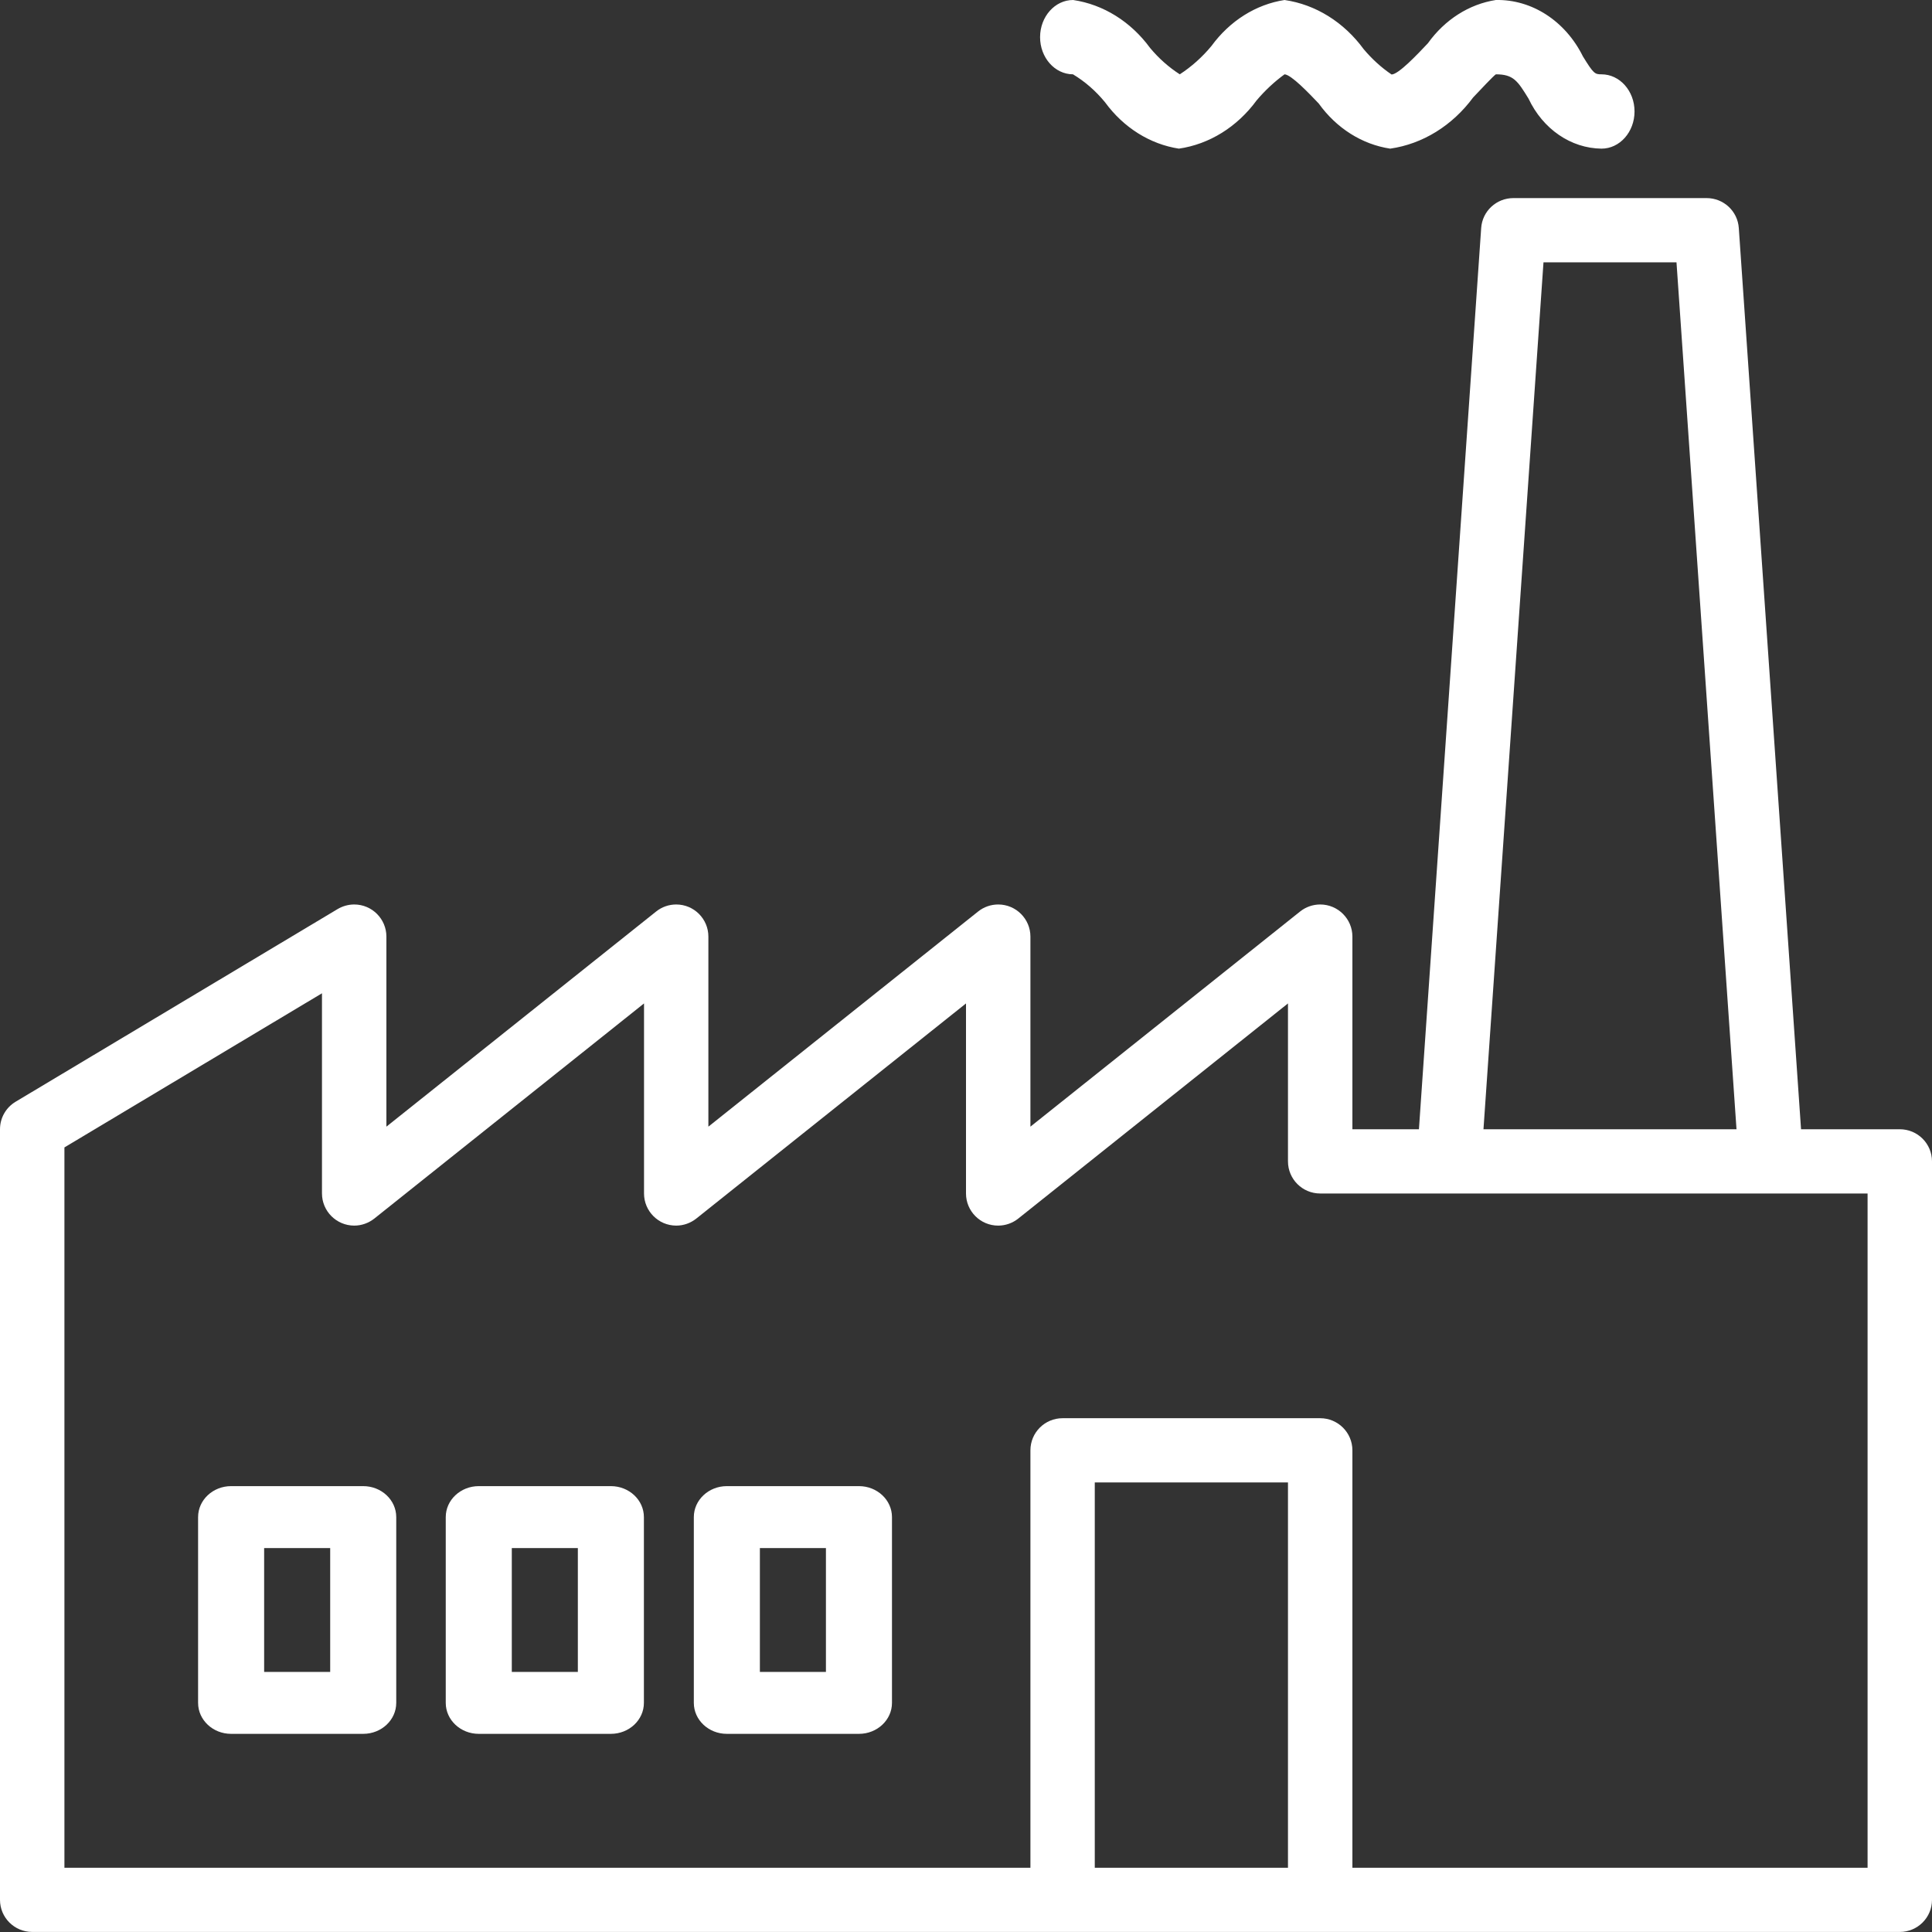 <svg width="32" height="32" viewBox="0 0 32 32" fill="none" xmlns="http://www.w3.org/2000/svg">
<rect x="0" y="0" width="32" height="32" fill="#333333" stroke="none"/>
<path d="M31.467 18.704H29.831L28.8 3.777C28.781 3.497 28.548 3.281 28.267 3.281H25.067C24.785 3.281 24.552 3.497 24.533 3.777L23.502 18.704H22.4V15.513C22.4 15.22 22.161 14.981 21.867 14.981C21.745 14.981 21.628 15.022 21.533 15.098L17.067 18.661V15.513C17.067 15.22 16.828 14.981 16.534 14.981C16.412 14.981 16.295 15.022 16.2 15.098L11.733 18.661V15.513C11.733 15.22 11.495 14.981 11.2 14.981C11.079 14.981 10.961 15.022 10.867 15.098L6.4 18.661V15.513C6.4 15.22 6.161 14.981 5.867 14.981C5.77 14.981 5.675 15.008 5.592 15.057L0.259 18.248C0.098 18.344 0 18.517 0 18.704V31.468C0 31.761 0.239 31.999 0.533 31.999H31.467C31.761 31.999 32 31.761 32 31.468V19.236C32 18.942 31.761 18.704 31.467 18.704ZM25.565 4.345H27.768L28.762 18.704H24.571L25.565 4.345ZM18.133 30.936V24.554H21.333V30.936H18.133ZM30.933 30.936H22.4V24.022C22.4 23.728 22.161 23.49 21.866 23.49H17.6C17.305 23.49 17.067 23.728 17.067 24.022V30.936H1.067V19.005L5.333 16.452V19.767C5.333 20.061 5.572 20.299 5.866 20.3C5.988 20.3 6.105 20.258 6.2 20.183L10.667 16.62V19.767C10.667 20.061 10.905 20.299 11.2 20.3C11.321 20.3 11.438 20.258 11.533 20.183L16 16.62V19.768C16 20.061 16.238 20.3 16.533 20.3C16.654 20.3 16.772 20.258 16.866 20.183L21.333 16.62V19.236C21.333 19.53 21.572 19.768 21.866 19.768H30.933V30.936H30.933Z" fill="white"/>
<path d="M17.772 1.231C17.971 1.351 18.15 1.507 18.303 1.694C18.61 2.114 19.047 2.388 19.526 2.462C20.03 2.389 20.491 2.103 20.814 1.662C20.953 1.498 21.107 1.354 21.276 1.231C21.388 1.237 21.683 1.547 21.842 1.714C22.137 2.125 22.561 2.392 23.026 2.462C23.563 2.385 24.054 2.082 24.4 1.614C24.534 1.472 24.736 1.257 24.776 1.231C25.069 1.231 25.137 1.341 25.317 1.633C25.555 2.138 26.018 2.456 26.526 2.462C26.828 2.462 27.073 2.186 27.073 1.846C27.073 1.506 26.828 1.231 26.526 1.231C26.416 1.231 26.395 1.222 26.218 0.934C25.927 0.347 25.372 -0.012 24.776 0C24.333 0.069 23.931 0.325 23.65 0.717C23.469 0.909 23.164 1.231 23.049 1.234C22.879 1.119 22.725 0.978 22.588 0.816C22.259 0.366 21.79 0.074 21.276 0C20.802 0.073 20.37 0.345 20.066 0.761C19.913 0.946 19.736 1.104 19.541 1.231C19.358 1.113 19.193 0.967 19.049 0.794C18.729 0.357 18.274 0.074 17.775 0C17.474 -0.001 17.228 0.274 17.227 0.614C17.226 0.953 17.47 1.23 17.772 1.231Z" fill="white"/>
<path d="M6.016 24.615H3.828C3.526 24.615 3.281 24.845 3.281 25.128V28.205C3.281 28.488 3.526 28.718 3.828 28.718H6.016C6.318 28.718 6.563 28.488 6.563 28.205V25.128C6.563 24.845 6.318 24.615 6.016 24.615ZM5.469 27.692H4.375V25.641H5.469V27.692Z" fill="white"/>
<path d="M10.118 24.615H7.93C7.628 24.615 7.383 24.845 7.383 25.128V28.205C7.383 28.488 7.628 28.718 7.93 28.718H10.118C10.42 28.718 10.665 28.488 10.665 28.205V25.128C10.665 24.845 10.42 24.615 10.118 24.615ZM9.571 27.692H8.477V25.641H9.571V27.692Z" fill="white"/>
<path d="M14.227 24.615H12.039C11.737 24.615 11.492 24.845 11.492 25.128V28.205C11.492 28.488 11.737 28.718 12.039 28.718H14.227C14.529 28.718 14.774 28.488 14.774 28.205V25.128C14.774 24.845 14.529 24.615 14.227 24.615ZM13.68 27.692H12.586V25.641H13.68V27.692Z" fill="white"/>
</svg>
